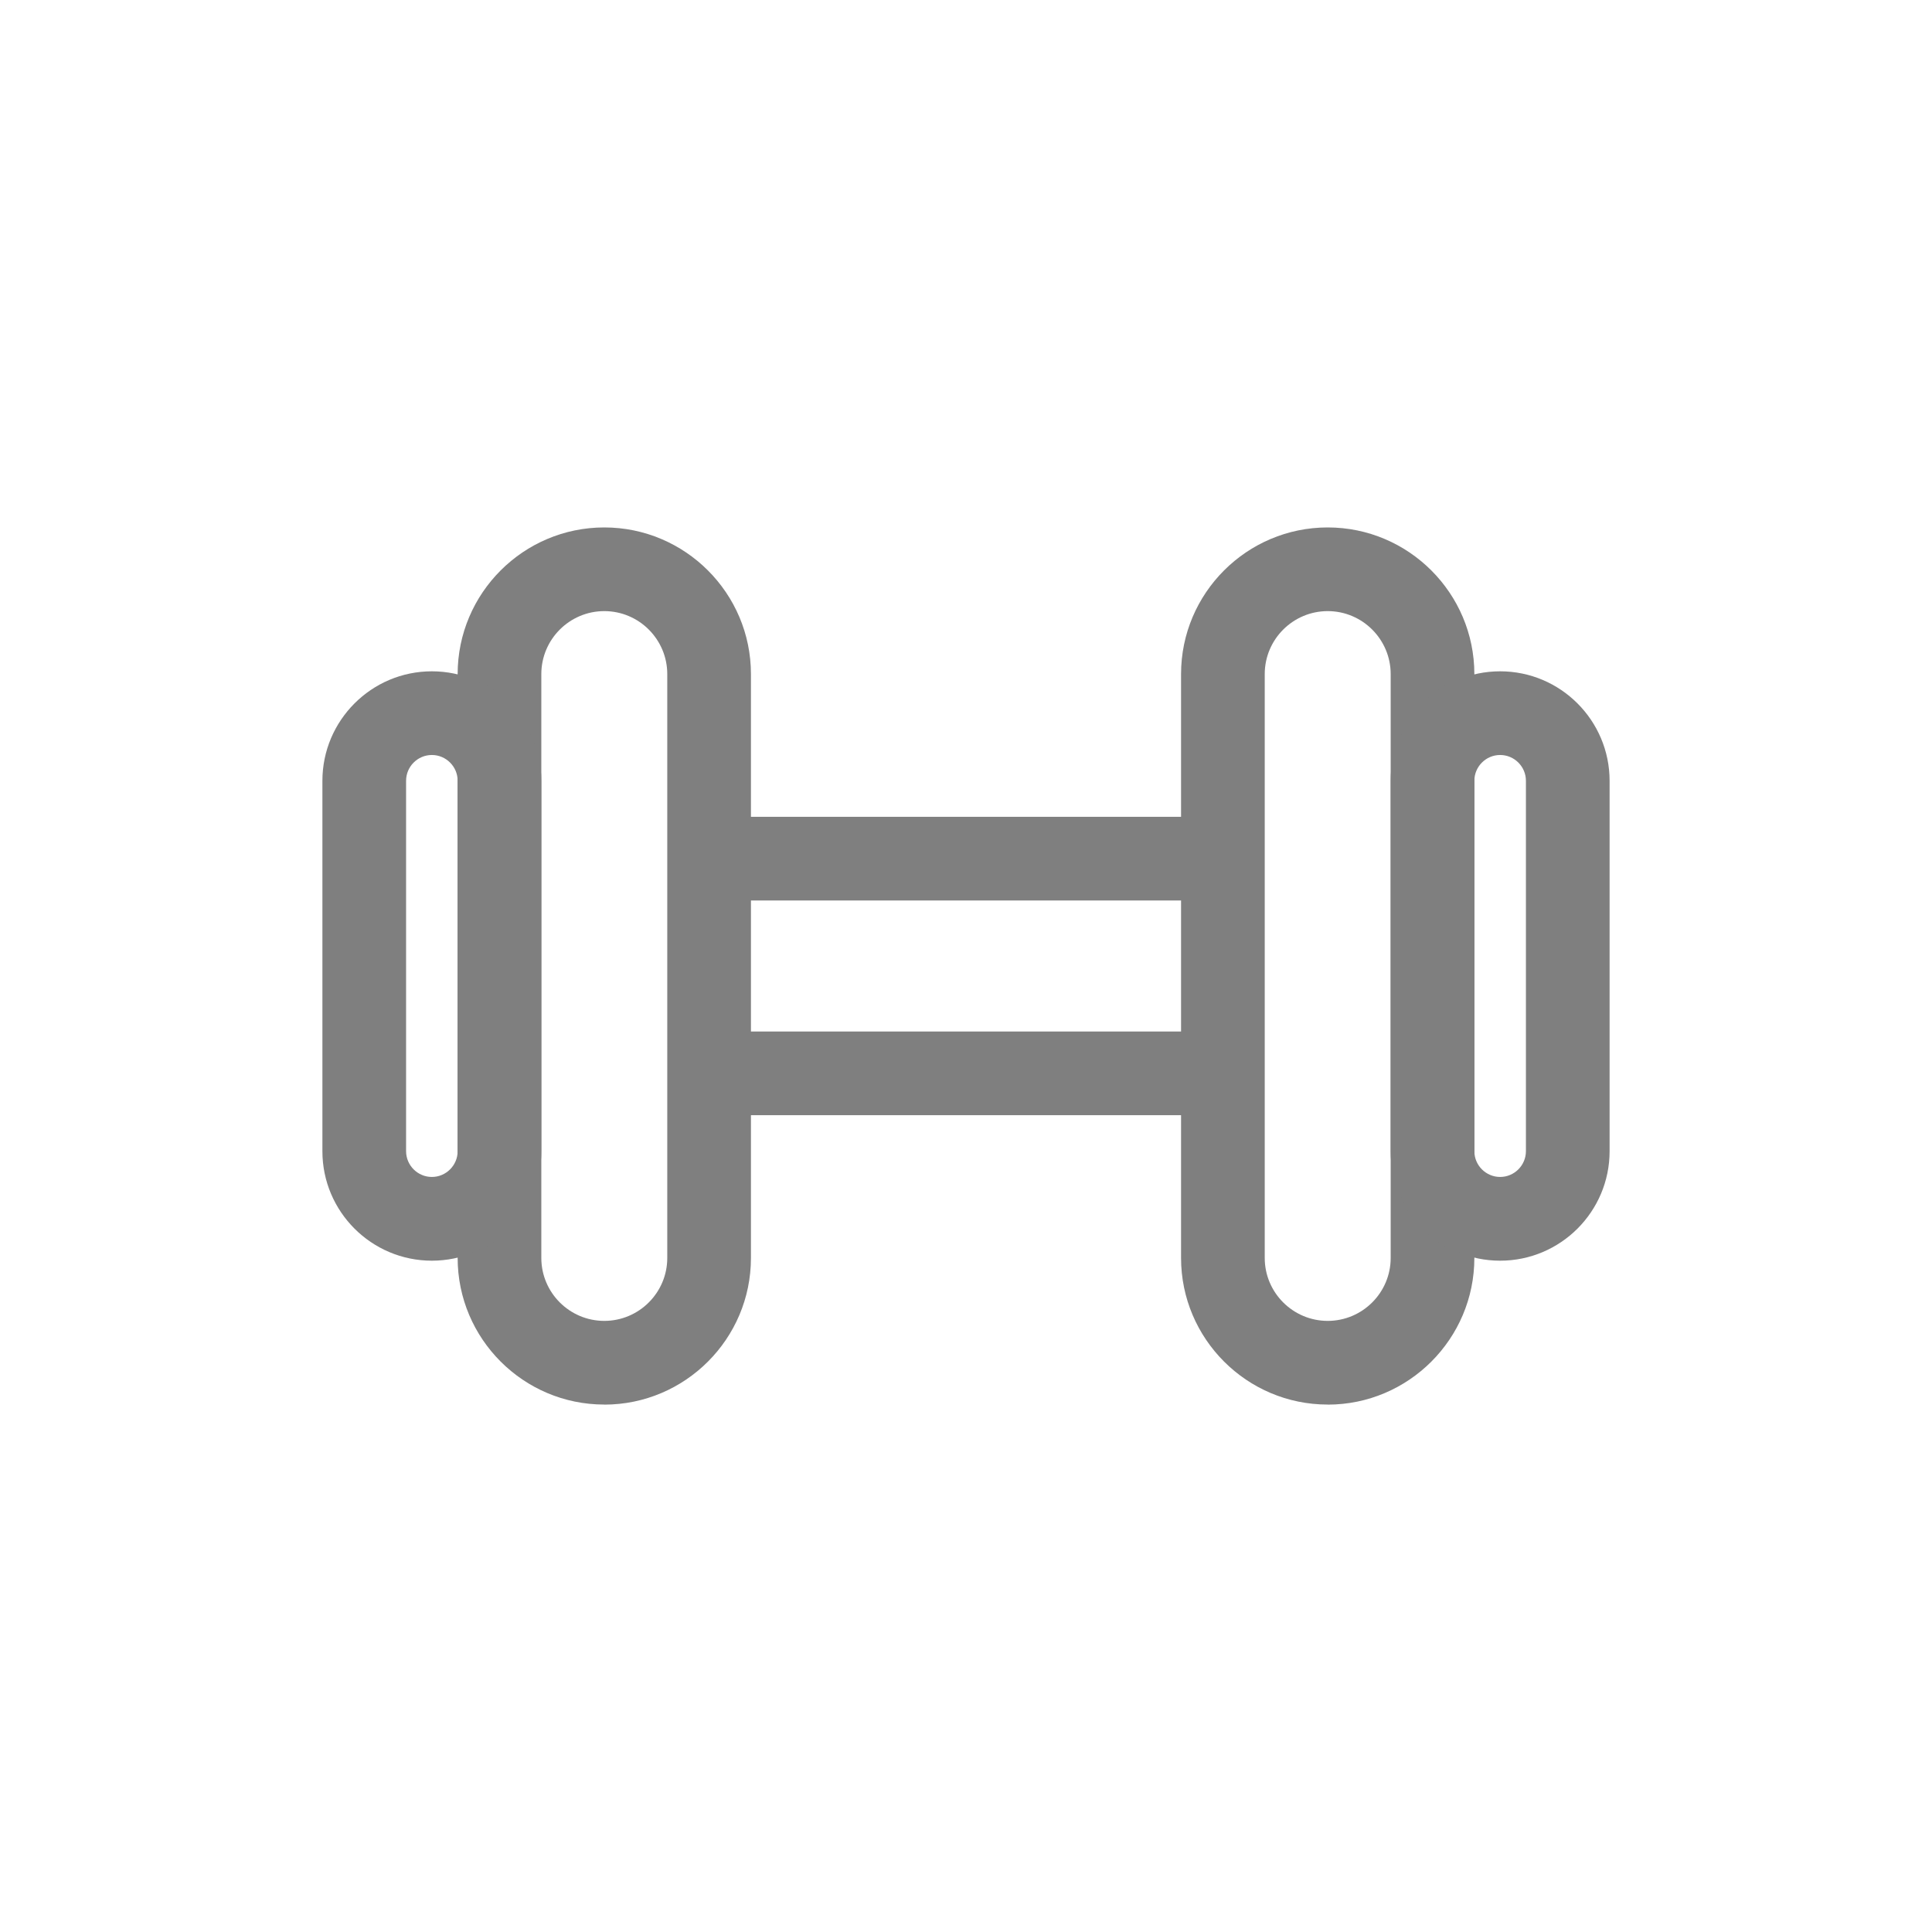 <svg viewBox="0 0 320 320" xmlns="http://www.w3.org/2000/svg" data-name="图层 2" id="_图层_2">
  <defs>
    <style>
      .cls-1 {
        fill: none;
      }

      .cls-2 {
        fill: #7f7f7f;
      }
    </style>
  </defs>
  <g data-name="图层 1" id="_图层_1-2">
    <rect height="320" width="320" class="cls-1"></rect>
    <g>
      <g>
        <rect height="13.86" width="96.89" y="135.29" x="111.56" class="cls-2"></rect>
        <rect height="13.86" width="96.89" y="170.85" x="111.56" class="cls-2"></rect>
      </g>
      <g>
        <g>
          <path d="M219.91,232.64c-13.4,0-24.29-10.9-24.29-24.29V111.65c0-13.4,10.9-24.29,24.29-24.29s24.29,10.9,24.29,24.29v96.71c0,13.39-10.9,24.29-24.29,24.29Zm0-131.42c-5.75,0-10.43,4.68-10.43,10.43v96.71c0,5.74,4.68,10.42,10.43,10.42s10.43-4.68,10.43-10.42V111.65c0-5.75-4.68-10.43-10.43-10.43Z" class="cls-2"></path>
          <path d="M248.47,208.81c-10,0-18.13-8.13-18.13-18.13v-61.35c0-10,8.13-18.14,18.13-18.14s18.13,8.14,18.13,18.14v61.35c0,10-8.13,18.13-18.13,18.13Zm0-83.76c-2.35,0-4.27,1.92-4.27,4.27v61.35c0,2.35,1.92,4.27,4.27,4.27s4.27-1.92,4.27-4.27v-61.35c0-2.35-1.92-4.27-4.27-4.27Z" class="cls-2"></path>
        </g>
        <g>
          <path d="M100.09,232.64c-13.4,0-24.29-10.9-24.29-24.29V111.65c0-13.4,10.9-24.29,24.29-24.29s24.29,10.9,24.29,24.29v96.71c0,13.39-10.9,24.29-24.29,24.29Zm0-131.42c-5.75,0-10.43,4.68-10.43,10.43v96.71c0,5.74,4.68,10.42,10.43,10.42s10.43-4.68,10.43-10.42V111.65c0-5.75-4.68-10.43-10.43-10.43Z" class="cls-2"></path>
          <path d="M71.53,208.81c-10,0-18.13-8.13-18.13-18.13v-61.35c0-10,8.13-18.14,18.13-18.14s18.13,8.14,18.13,18.14v61.35c0,10-8.13,18.13-18.13,18.13Zm0-83.76c-2.35,0-4.27,1.92-4.27,4.27v61.35c0,2.35,1.92,4.27,4.27,4.27s4.27-1.92,4.27-4.27v-61.35c0-2.35-1.92-4.27-4.27-4.27Z" class="cls-2"></path>
        </g>
      </g>
    </g>
  </g>
</svg>